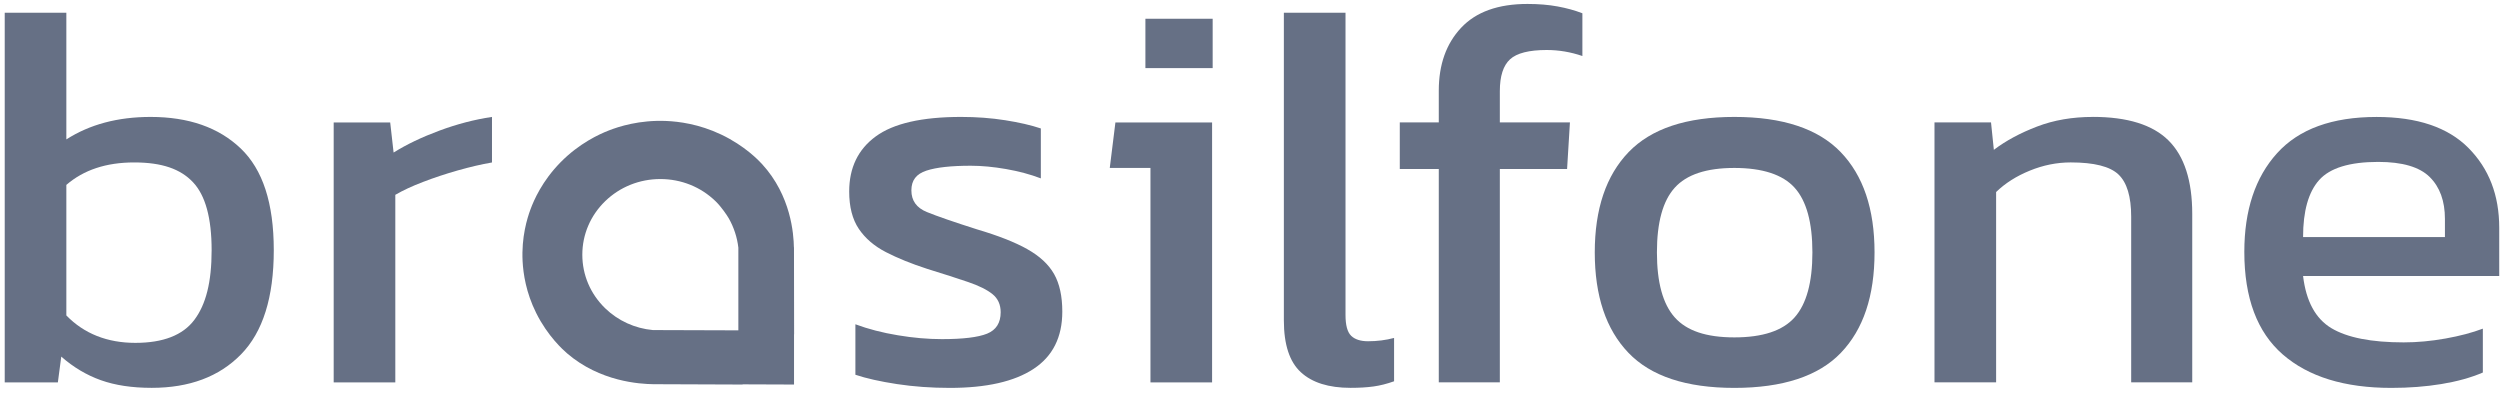 <svg xmlns="http://www.w3.org/2000/svg" width="152" height="24" viewBox="0 0 152 24" fill="none"><path d="M9.154 7.109C7.161 7.109 5.454 7.566 4.034 8.476V0.774H0.287V23.249H3.518L3.725 21.681C4.458 22.327 5.259 22.804 6.13 23.115C7.001 23.426 8.032 23.581 9.223 23.581C11.515 23.581 13.325 22.904 14.653 21.547C15.982 20.19 16.646 18.079 16.646 15.212C16.646 12.345 15.975 10.306 14.635 9.026C13.296 7.748 11.468 7.109 9.154 7.109ZM11.818 19.446C11.12 20.379 9.921 20.846 8.227 20.846C6.532 20.846 5.111 20.291 4.034 19.178V11.242C5.087 10.33 6.461 9.876 8.158 9.876C9.855 9.876 10.975 10.275 11.732 11.077C12.489 11.876 12.867 13.255 12.867 15.212C12.867 17.17 12.517 18.513 11.818 19.446Z" fill="#667085"></path><path d="M23.931 9.277L23.724 7.444H20.288V23.249H24.035V11.845C24.493 11.58 25.053 11.316 25.719 11.063C26.383 10.807 27.088 10.574 27.833 10.361C28.578 10.151 29.271 9.988 29.913 9.878V7.109C28.859 7.265 27.794 7.542 26.716 7.942C25.638 8.342 24.71 8.787 23.931 9.275V9.277Z" fill="#667085"></path><path d="M62.457 15.145C61.7 14.724 60.681 14.322 59.398 13.944C57.999 13.499 56.986 13.149 56.357 12.893C55.725 12.637 55.412 12.199 55.412 11.577C55.412 10.955 55.715 10.577 56.322 10.376C56.929 10.175 57.829 10.077 59.021 10.077C59.685 10.077 60.402 10.144 61.17 10.278C61.936 10.412 62.642 10.601 63.283 10.845V7.81C62.686 7.609 61.966 7.444 61.118 7.31C60.269 7.176 59.376 7.109 58.437 7.109C56.053 7.109 54.324 7.504 53.246 8.294C52.168 9.083 51.631 10.201 51.631 11.644C51.631 12.578 51.825 13.334 52.215 13.913C52.605 14.492 53.155 14.964 53.865 15.33C54.576 15.696 55.412 16.036 56.374 16.347C57.383 16.658 58.212 16.926 58.865 17.148C59.519 17.371 60.01 17.615 60.343 17.883C60.673 18.149 60.841 18.517 60.841 18.984C60.841 19.63 60.565 20.063 60.017 20.286C59.467 20.509 58.55 20.619 57.267 20.619C56.419 20.619 55.526 20.542 54.586 20.384C53.646 20.229 52.787 20.006 52.008 19.716V22.785C52.672 23.007 53.515 23.196 54.534 23.352C55.553 23.507 56.626 23.584 57.748 23.584C59.971 23.584 61.665 23.201 62.834 22.433C64.004 21.667 64.588 20.504 64.588 18.948C64.588 18.015 64.423 17.254 64.09 16.665C63.757 16.076 63.214 15.571 62.457 15.148V15.145Z" fill="#667085"></path><path d="M67.474 10.21H69.948V23.249H73.695V7.444H67.817L67.474 10.21Z" fill="#667085"></path><path d="M73.73 1.14H69.641V4.141H73.73V1.14Z" fill="#667085"></path><path d="M82.15 20.415C81.92 20.193 81.807 19.771 81.807 19.149V0.774H78.059V19.482C78.059 20.949 78.403 21.999 79.091 22.631C79.779 23.265 80.785 23.581 82.115 23.581C82.643 23.581 83.107 23.553 83.506 23.498C83.906 23.443 84.326 23.337 84.76 23.182V20.547C84.257 20.681 83.729 20.748 83.179 20.748C82.719 20.748 82.377 20.635 82.147 20.415H82.15Z" fill="#667085"></path><path d="M92.872 0.24C91.084 0.24 89.739 0.724 88.834 1.691C87.929 2.657 87.478 3.931 87.478 5.508V7.441H85.107V10.275H87.478V23.246H91.19V10.275H95.279L95.452 7.441H91.19V5.541C91.19 4.629 91.397 3.986 91.809 3.607C92.221 3.229 92.966 3.04 94.044 3.04C94.776 3.04 95.499 3.162 96.209 3.406V0.807C95.751 0.63 95.248 0.492 94.697 0.391C94.147 0.29 93.54 0.24 92.875 0.24H92.872Z" fill="#667085"></path><path d="M105.45 7.109C102.539 7.109 100.399 7.82 99.024 9.244C97.65 10.668 96.962 12.702 96.962 15.347C96.962 17.991 97.643 20.025 99.008 21.449C100.372 22.873 102.518 23.584 105.45 23.584C108.383 23.584 110.566 22.873 111.928 21.449C113.292 20.027 113.972 17.993 113.972 15.347C113.972 12.7 113.285 10.668 111.91 9.244C110.537 7.822 108.381 7.109 105.45 7.109ZM109.111 19.298C108.389 20.109 107.17 20.513 105.45 20.513C103.731 20.513 102.547 20.109 101.825 19.298C101.101 18.486 100.741 17.17 100.741 15.347C100.741 13.523 101.101 12.211 101.825 11.412C102.547 10.61 103.753 10.211 105.45 10.211C107.148 10.211 108.389 10.61 109.111 11.412C109.834 12.211 110.194 13.525 110.194 15.347C110.194 17.168 109.834 18.486 109.111 19.298Z" fill="#667085"></path><path d="M127.24 7.109C126.002 7.109 124.875 7.303 123.856 7.693C122.836 8.083 121.959 8.554 121.226 9.11L121.054 7.442H117.617V23.246H121.364V11.675C121.914 11.141 122.595 10.708 123.409 10.376C124.224 10.043 125.052 9.875 125.9 9.875C127.321 9.875 128.289 10.12 128.803 10.608C129.319 11.098 129.576 11.953 129.576 13.176V23.246H133.288V13.008C133.288 10.986 132.807 9.495 131.845 8.54C130.883 7.585 129.347 7.107 127.24 7.107V7.109Z" fill="#667085"></path><path d="M151.953 13.846C151.953 11.867 151.329 10.251 150.081 8.995C148.832 7.738 146.97 7.111 144.497 7.111C141.793 7.111 139.775 7.846 138.448 9.313C137.118 10.78 136.455 12.781 136.455 15.315C136.455 18.115 137.234 20.195 138.79 21.549C140.35 22.906 142.548 23.584 145.389 23.584C146.467 23.584 147.481 23.507 148.431 23.351C149.38 23.196 150.224 22.964 150.957 22.65V19.982C150.315 20.226 149.558 20.427 148.687 20.582C147.817 20.738 146.968 20.817 146.144 20.817C144.173 20.817 142.708 20.527 141.746 19.951C140.784 19.374 140.211 18.316 140.027 16.782H151.953V13.846ZM148.652 14.413H140.027C140.027 12.836 140.352 11.677 141.006 10.945C141.66 10.213 142.856 9.844 144.597 9.844C146.063 9.844 147.106 10.15 147.725 10.761C148.344 11.373 148.652 12.223 148.652 13.312V14.413Z" fill="#667085"></path><path d="M48.269 15.038C48.254 14.243 48.104 11.907 46.333 9.976C46.145 9.77 45.292 8.866 43.846 8.179C42.487 7.533 41.249 7.389 40.534 7.356C38.874 7.281 37.603 7.703 37.016 7.932C36.441 8.157 35.223 8.705 34.076 9.873C32.961 11.008 32.458 12.175 32.253 12.731C32.051 13.276 31.698 14.413 31.774 15.885C31.814 16.639 31.979 17.783 32.596 19.022C33.304 20.449 34.254 21.289 34.478 21.483C36.486 23.21 38.911 23.347 39.722 23.359L45.151 23.38V23.368L48.277 23.38V20.327H48.282C48.279 18.565 48.277 16.802 48.274 15.04L48.269 15.038ZM44.892 20.085L39.695 20.068C38.6 19.968 37.574 19.499 36.794 18.742C35.899 17.874 35.405 16.718 35.405 15.488C35.405 14.258 35.899 13.102 36.794 12.233C37.69 11.364 38.881 10.886 40.149 10.886C41.417 10.886 42.608 11.364 43.504 12.233C43.881 12.599 44.221 13.121 44.313 13.281C44.623 13.829 44.818 14.428 44.892 15.057V20.085Z" fill="#667085"></path></svg>